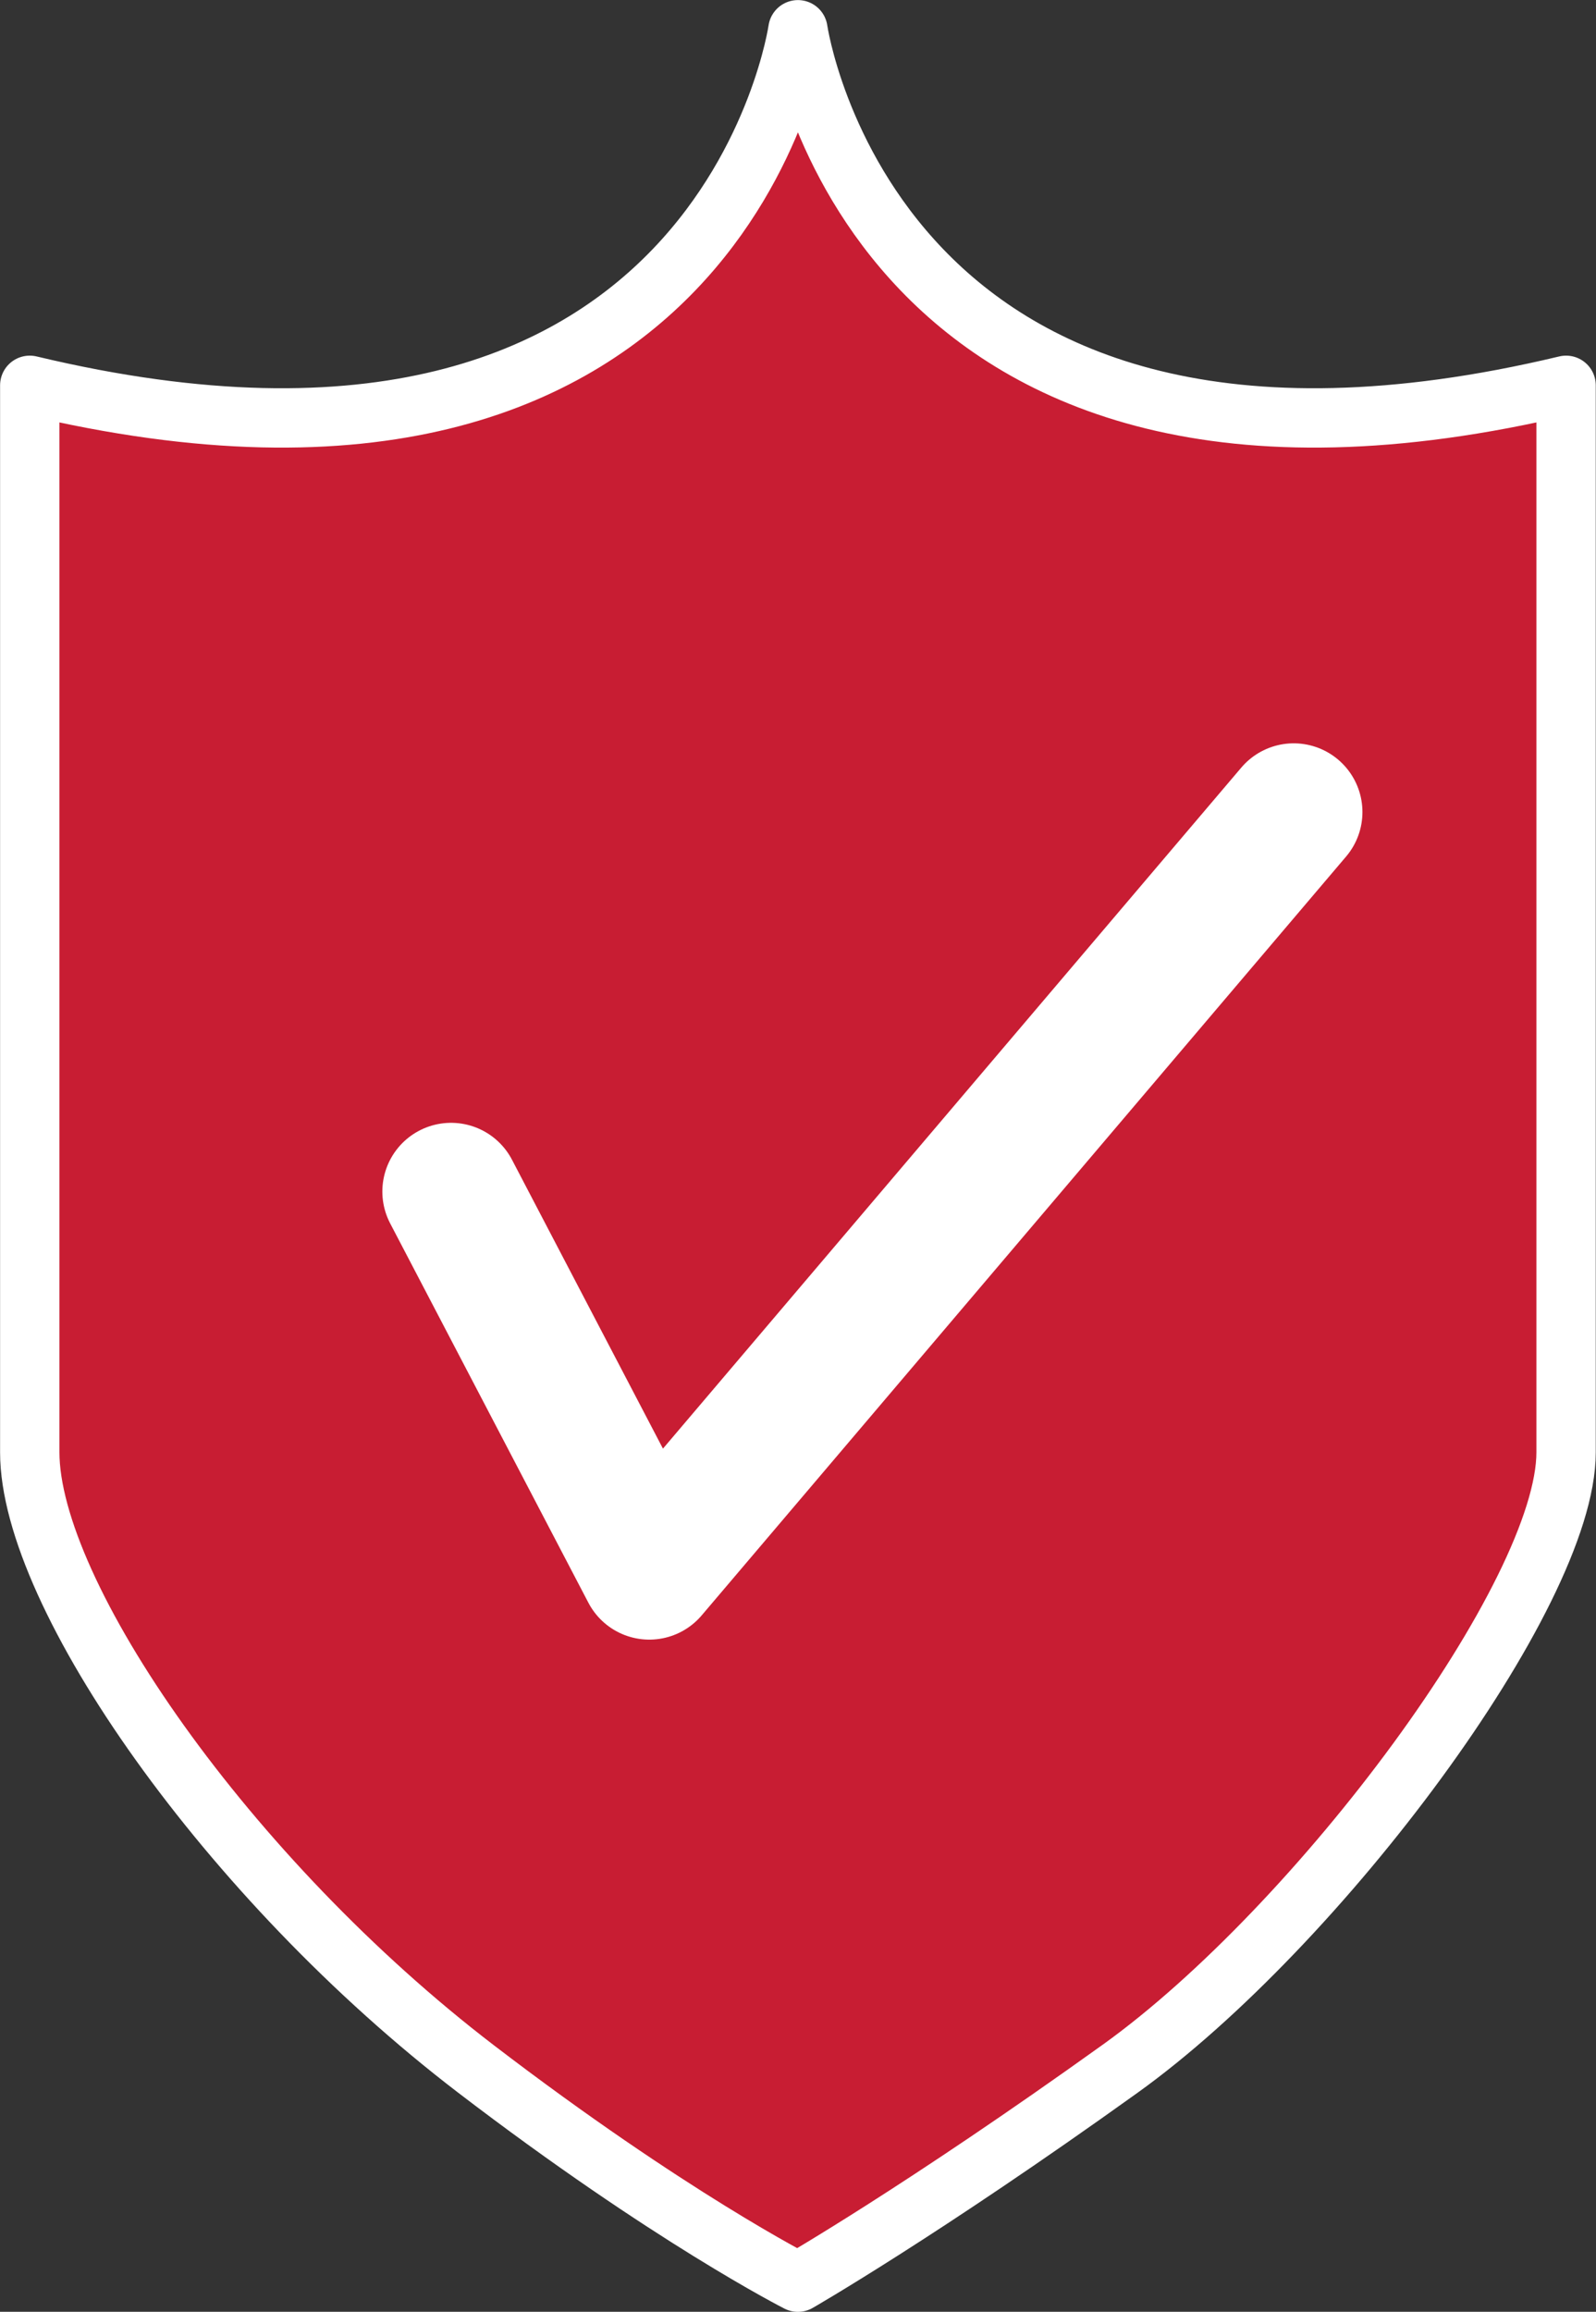 <?xml version="1.0" encoding="UTF-8"?>
<svg id="Layer_2" data-name="Layer 2" xmlns="http://www.w3.org/2000/svg" viewBox="0 0 101.37 146.81">
  <rect x="0" y="0" width="101.37" height="146.81" fill="#333333" stroke="none"/>
  <defs>
    <style>
      .cls-1 {
        fill: #c81d33;
        stroke-width: 3.77px;
      }

      .cls-1, .cls-2 {
        stroke: #fff;
        stroke-linecap: round;
        stroke-linejoin: round;
      }

      .cls-2 {
        fill: none;
        stroke-width: 8.73px;
      }
    </style>
  </defs>
  <g id="_レイヤー_1" data-name="レイヤー 1">
    <g>
      <path class="cls-1" d="M50.68,1.89S45.96,35.01,1.89,24.47v67.76c0,9.03,12.59,27.1,28.33,39.15,12.29,9.41,20.46,13.55,20.46,13.55,0,0,7.87-4.52,20.46-13.55,12.59-9.03,28.33-30.11,28.33-39.15V24.47C55.41,35.01,50.68,1.89,50.68,1.89Z"/>
      <polyline class="cls-2" points="28.65 75.67 41.24 99.76 82.17 51.57"/>
    </g>
  </g>
</svg>